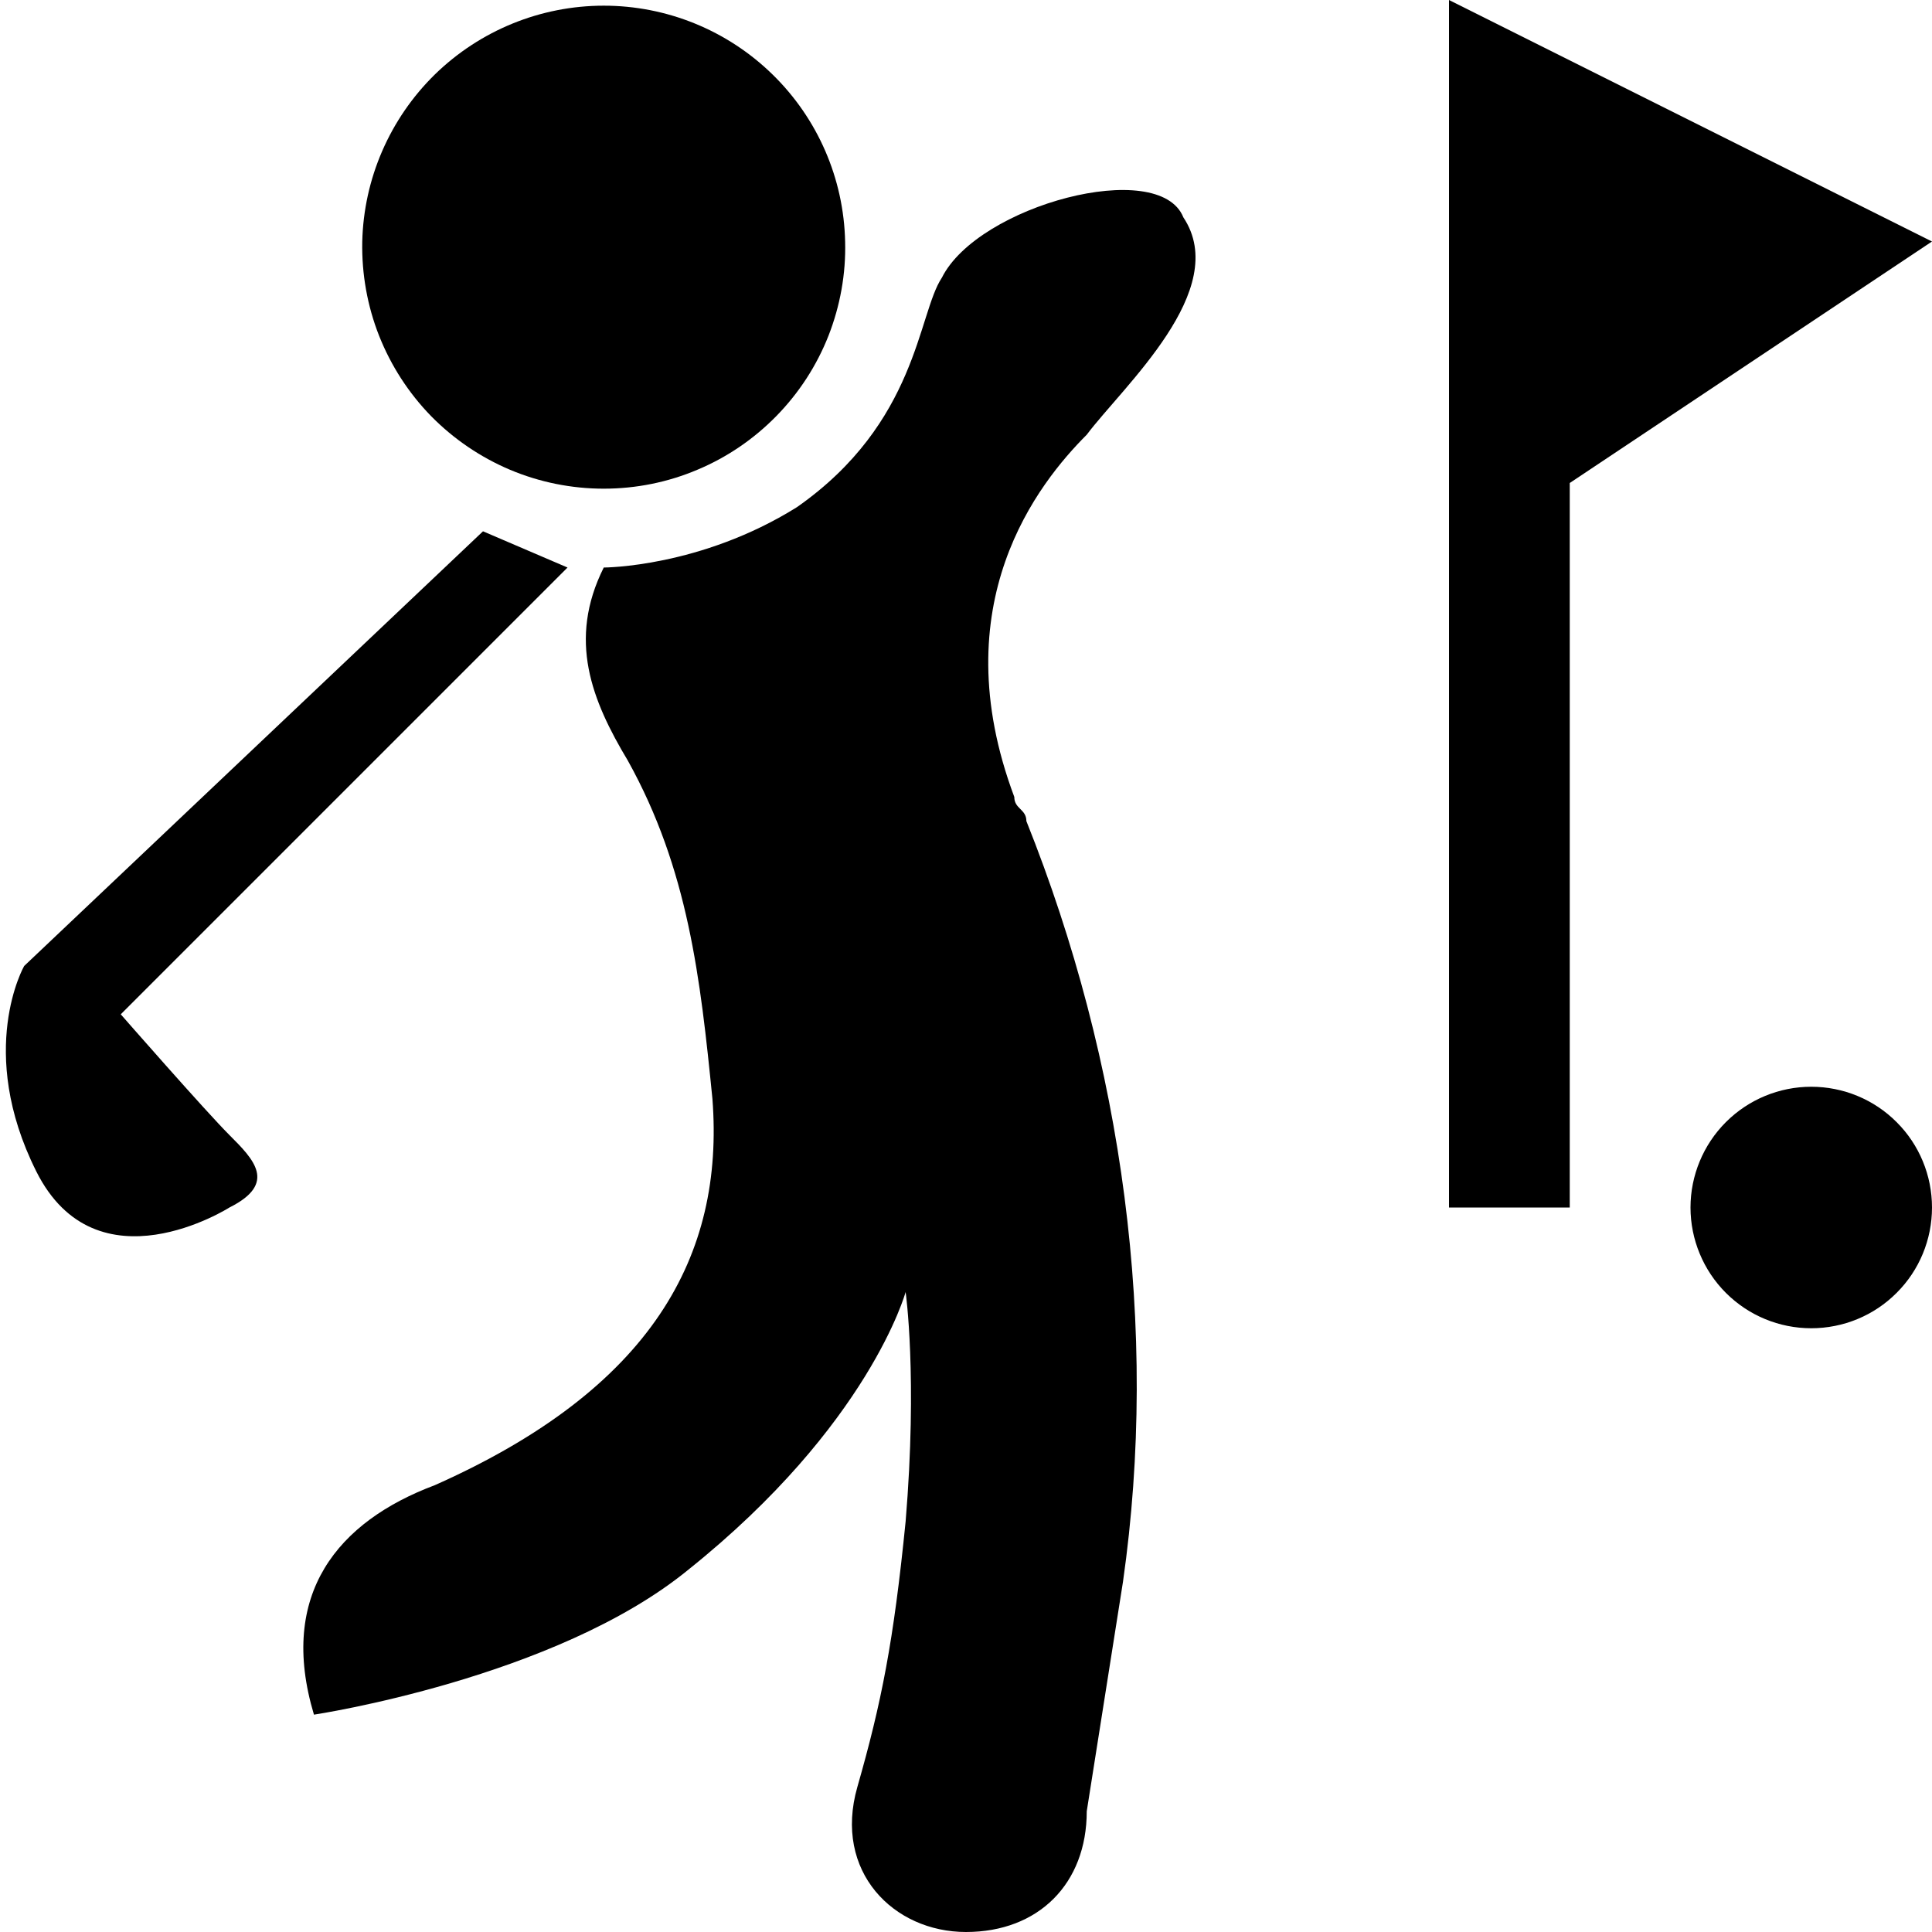 <svg width="16" height="16" viewBox="0 0 16 16" fill="none" xmlns="http://www.w3.org/2000/svg">
<g clip-path="url(#clip0_49_12)">
<path d="M6.999 2.002C7.006 2.268 6.958 2.533 6.861 2.781C6.763 3.029 6.617 3.254 6.43 3.445C6.244 3.635 6.022 3.787 5.776 3.89C5.531 3.994 5.267 4.047 5 4.047C4.734 4.047 4.47 3.994 4.225 3.891C3.979 3.787 3.757 3.636 3.57 3.446C3.384 3.255 3.238 3.029 3.14 2.782C3.042 2.534 2.995 2.269 3 2.003C3.012 1.48 3.228 0.983 3.601 0.617C3.975 0.252 4.477 0.047 5 0.047C5.522 0.047 6.024 0.251 6.398 0.617C6.772 0.982 6.988 1.479 6.999 2.002Z" fill="black"/>
<path d="M9.8 1.8C9.6 1.3 8.1 1.7 7.8 2.3C7.6 2.6 7.6 3.5 6.6 4.2C5.8 4.7 5 4.7 5 4.7C4.7 5.3 4.9 5.8 5.2 6.3C5.7 7.2 5.8 8.1 5.9 9.1C6 10.4 5.4 11.5 3.6 12.3C2.8 12.6 2.3 13.2 2.6 14.2C2.6 14.2 4.6 13.9 5.7 13C7.2 11.8 7.5 10.7 7.5 10.7C7.5 10.7 7.6 11.4 7.5 12.6C7.4 13.6 7.3 14.1 7.1 14.8C6.9 15.5 7.4 16 8 16C8.6 16 9 15.6 9 15L9.3 13.1C9.6 11 9.3 8.8 8.5 6.8C8.5 6.7 8.4 6.7 8.4 6.6C7.8 5 8.6 4 9 3.6C9.3 3.2 10.2 2.4 9.8 1.8ZM12 0V10H13V4L16 2L12 0ZM16 10C16 10.265 15.895 10.52 15.707 10.707C15.52 10.895 15.265 11 15 11C14.735 11 14.481 10.895 14.293 10.707C14.106 10.52 14 10.265 14 10C14 9.735 14.106 9.48 14.293 9.293C14.481 9.105 14.735 9 15 9C15.265 9 15.52 9.105 15.707 9.293C15.895 9.48 16 9.735 16 10ZM1 8.4L4.7 4.7L4 4.4L0.2 8C0.2 8 -0.2 8.7 0.3 9.7C0.8 10.7 1.9 10 1.9 10C2.3 9.8 2.1 9.6 1.9 9.4C1.7 9.2 1 8.4 1 8.4Z" fill="black"/>
</g>
<defs>
<clipPath id="clip0_49_12">
<rect width="16" height="16" fill="white"/>
</clipPath>
</defs>
</svg>
